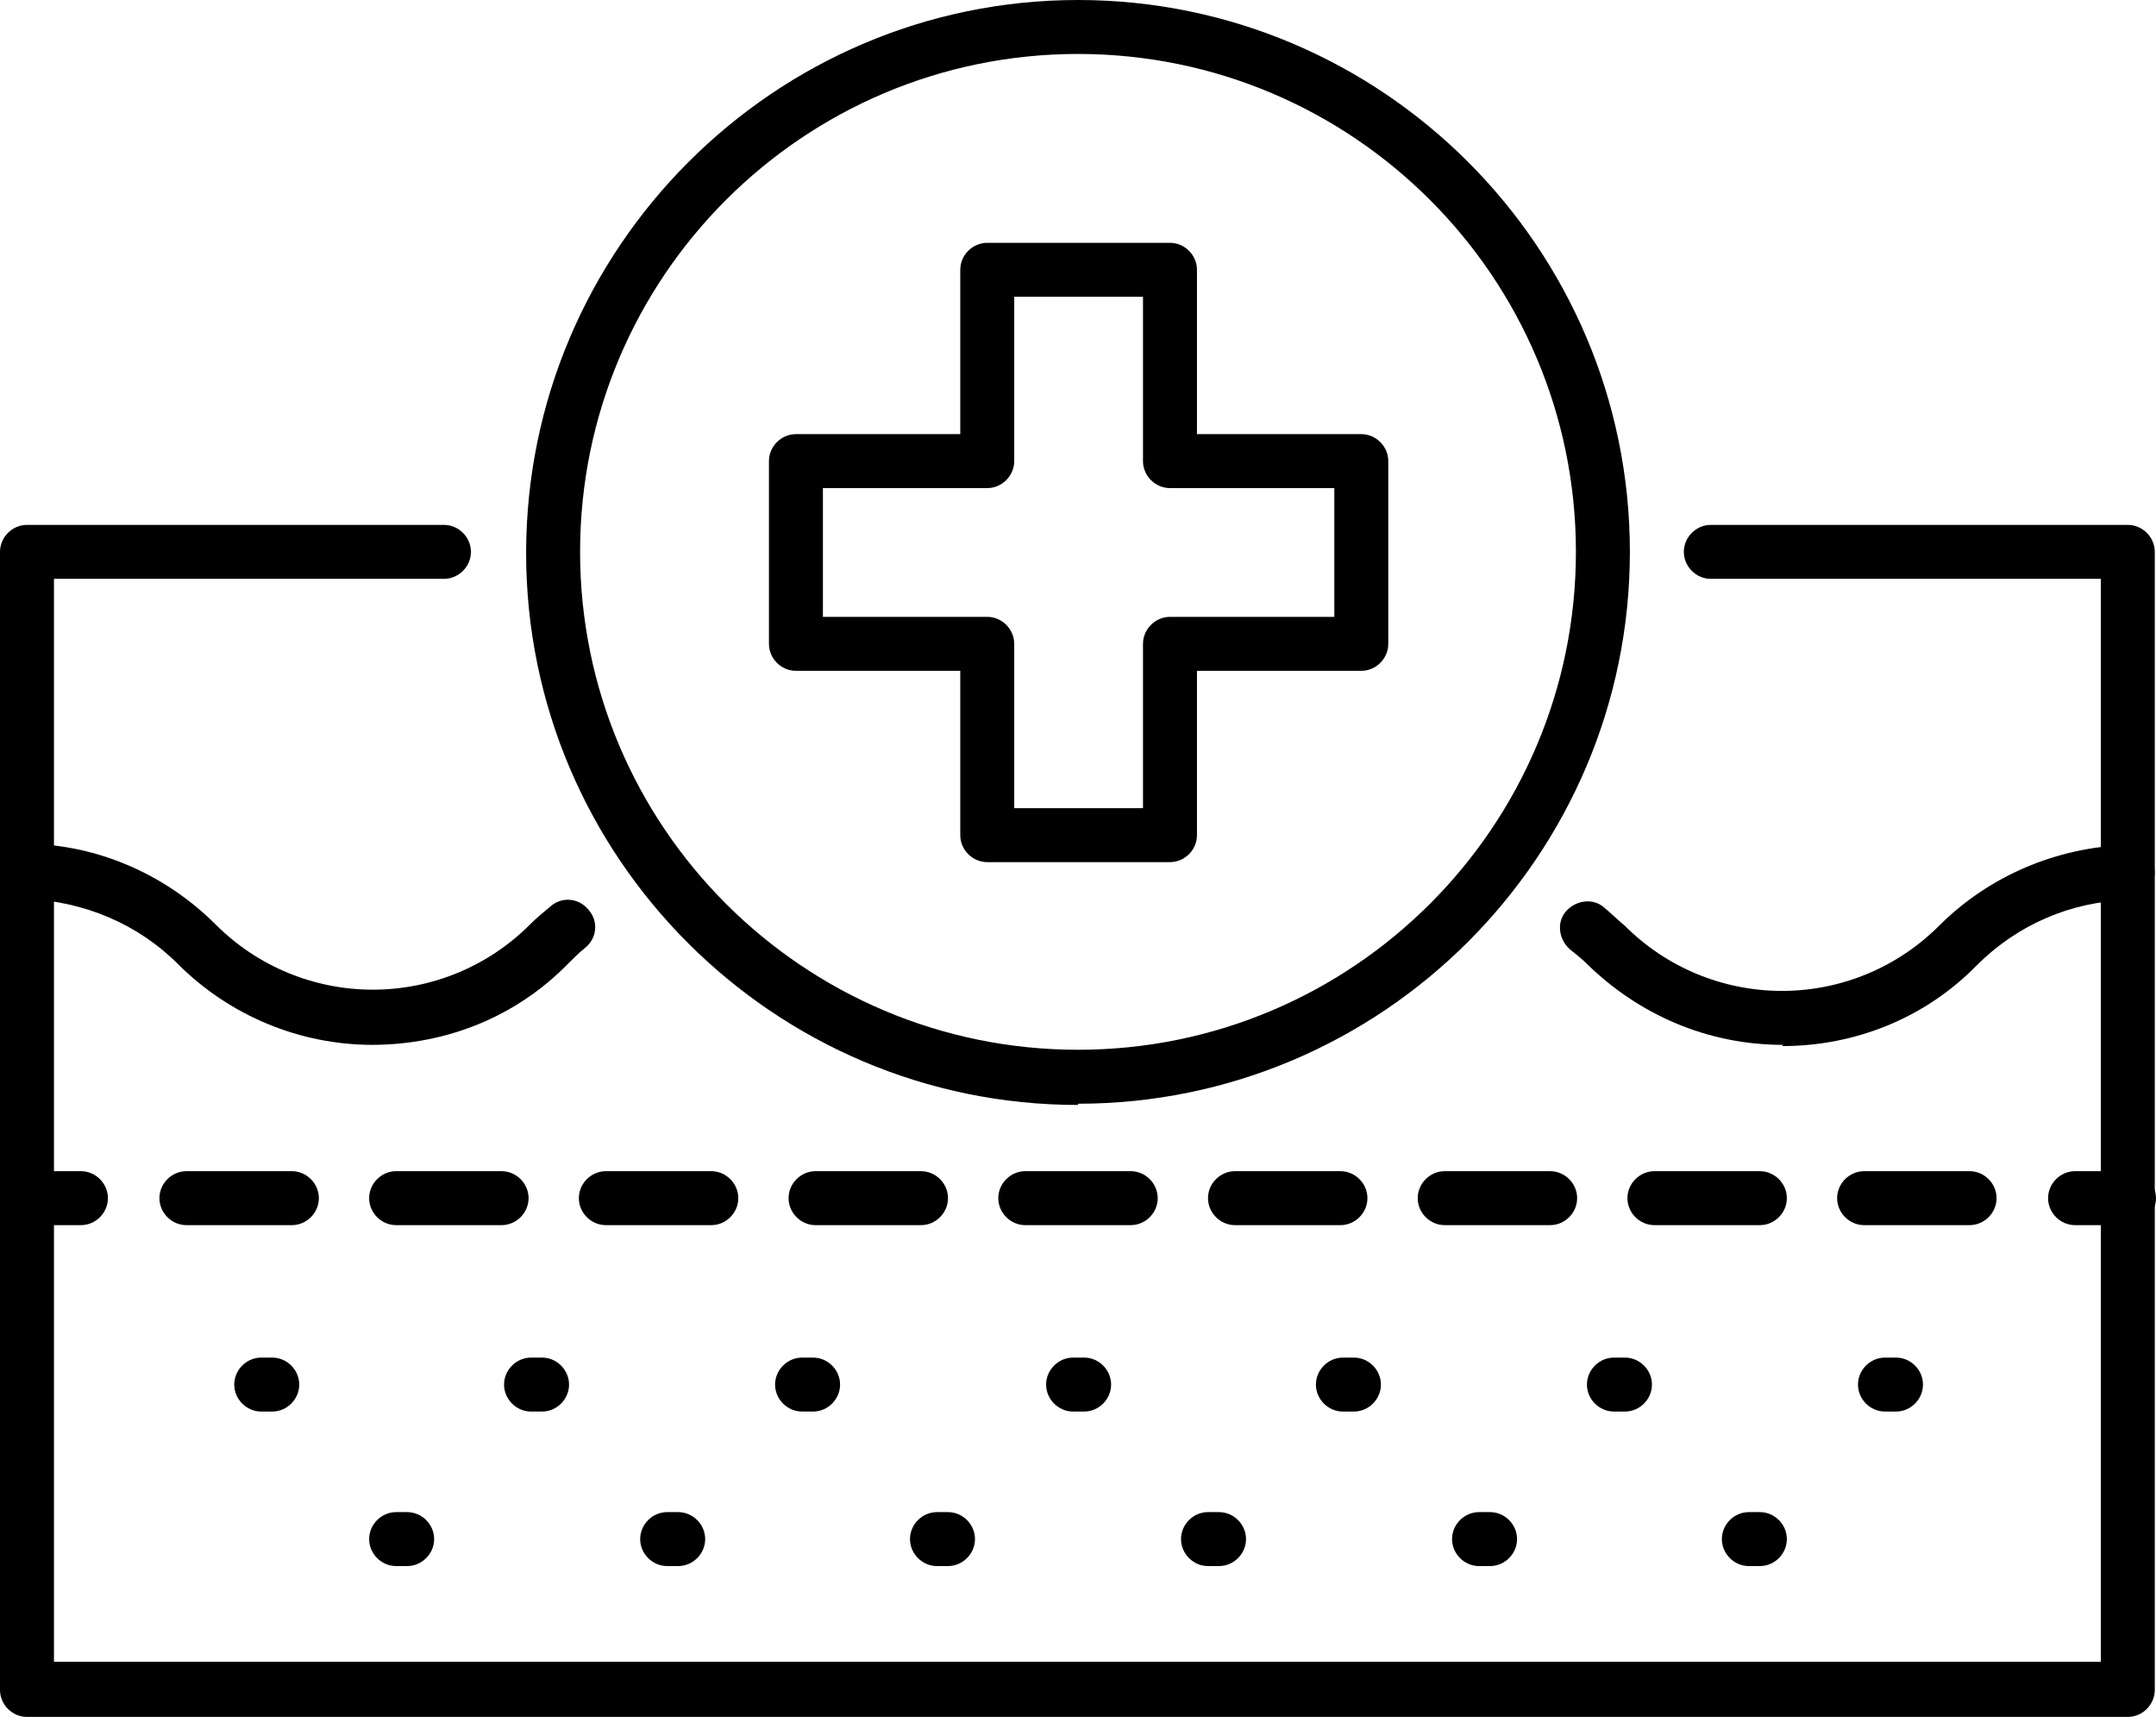 <svg viewBox="0 0 17.58 14" xmlns="http://www.w3.org/2000/svg" data-name="Laag 2" id="Laag_2">
  <g data-name="Laag 1" id="Laag_1-2">
    <g>
      <path d="M17.36,14H.22C.1,14,0,13.9,0,13.78V4.5c0-.12.1-.22.22-.22h3.4c.12,0,.22.1.22.22s-.1.22-.22.22H.44v8.83h16.69V4.72h-3.18c-.12,0-.22-.1-.22-.22s.1-.22.22-.22h3.4c.12,0,.22.1.22.22v9.28c0,.12-.1.22-.22.22Z"></path>
      <path d="M14.54,8.52c-.61,0-1.17-.24-1.6-.66-.04-.04-.09-.08-.14-.12-.09-.08-.11-.22-.03-.31.08-.09.22-.11.31-.03.06.05.11.1.17.15.34.34.8.53,1.28.53s.94-.19,1.28-.53c.41-.41.96-.64,1.53-.66.12,0,.22.09.23.22,0,.12-.09.22-.22.23-.46.01-.9.2-1.23.53-.42.43-.99.66-1.59.66Z"></path>
      <path d="M3.04,8.52c-.6,0-1.17-.24-1.59-.66-.33-.33-.77-.51-1.23-.53-.12,0-.22-.1-.22-.23,0-.12.1-.21.23-.22.57.01,1.12.25,1.53.66.34.34.8.53,1.28.53s.94-.19,1.28-.53c.06-.06.11-.1.17-.15.09-.08.23-.07.31.03.08.09.07.23-.03.31-.05.04-.09.08-.14.13-.42.43-.99.66-1.6.66Z"></path>
      <g>
        <path d="M.66,9.99H.22C.1,9.99,0,9.9,0,9.77s.1-.22.22-.22h.44c.12,0,.22.1.22.22s-.1.22-.22.22Z"></path>
        <path d="M16.06,9.99h-.86c-.12,0-.22-.1-.22-.22s.1-.22.22-.22h.86c.12,0,.22.1.22.22s-.1.22-.22.22ZM14.35,9.99h-.86c-.12,0-.22-.1-.22-.22s.1-.22.22-.22h.86c.12,0,.22.1.22.22s-.1.22-.22.22ZM12.64,9.99h-.86c-.12,0-.22-.1-.22-.22s.1-.22.22-.22h.86c.12,0,.22.1.22.22s-.1.22-.22.22ZM10.93,9.99h-.86c-.12,0-.22-.1-.22-.22s.1-.22.22-.22h.86c.12,0,.22.1.22.22s-.1.22-.22.22ZM9.22,9.99h-.86c-.12,0-.22-.1-.22-.22s.1-.22.22-.22h.86c.12,0,.22.1.22.22s-.1.22-.22.22ZM7.51,9.99h-.86c-.12,0-.22-.1-.22-.22s.1-.22.22-.22h.86c.12,0,.22.1.22.22s-.1.22-.22.22ZM5.8,9.99h-.86c-.12,0-.22-.1-.22-.22s.1-.22.22-.22h.86c.12,0,.22.1.22.22s-.1.22-.22.22ZM4.09,9.99h-.86c-.12,0-.22-.1-.22-.22s.1-.22.22-.22h.86c.12,0,.22.1.22.22s-.1.22-.22.22ZM2.38,9.99h-.86c-.12,0-.22-.1-.22-.22s.1-.22.22-.22h.86c.12,0,.22.1.22.22s-.1.22-.22.22Z"></path>
        <path d="M17.36,9.99h-.44c-.12,0-.22-.1-.22-.22s.1-.22.22-.22h.44c.12,0,.22.1.22.22s-.1.22-.22.22Z"></path>
      </g>
      <path d="M8.79,9.01c-2.48,0-4.5-2.02-4.5-4.5S6.31,0,8.79,0s4.5,2.02,4.5,4.5-2.02,4.5-4.5,4.5ZM8.79.44c-2.24,0-4.06,1.82-4.06,4.06s1.82,4.06,4.06,4.06,4.06-1.82,4.06-4.06S11.03.44,8.79.44Z"></path>
      <path d="M9.54,7.03h-1.49c-.12,0-.22-.1-.22-.22v-1.34h-1.34c-.12,0-.22-.1-.22-.22v-1.49c0-.12.1-.22.22-.22h1.34v-1.34c0-.12.1-.22.22-.22h1.49c.12,0,.22.1.22.22v1.34h1.34c.12,0,.22.1.22.22v1.49c0,.12-.1.22-.22.22h-1.34v1.34c0,.12-.1.22-.22.22ZM8.27,6.59h1.05v-1.34c0-.12.1-.22.22-.22h1.34v-1.05h-1.34c-.12,0-.22-.1-.22-.22v-1.34h-1.05v1.34c0,.12-.1.22-.22.22h-1.34v1.05h1.34c.12,0,.22.1.22.22v1.34Z"></path>
      <path d="M2.22,11.51h-.09c-.12,0-.22-.1-.22-.22s.1-.22.22-.22h.09c.12,0,.22.1.22.22s-.1.22-.22.22Z"></path>
      <path d="M4.42,11.51h-.09c-.12,0-.22-.1-.22-.22s.1-.22.22-.22h.09c.12,0,.22.1.22.22s-.1.22-.22.22Z"></path>
      <path d="M6.63,11.51h-.09c-.12,0-.22-.1-.22-.22s.1-.22.22-.22h.09c.12,0,.22.1.22.22s-.1.22-.22.22Z"></path>
      <path d="M8.84,11.51h-.09c-.12,0-.22-.1-.22-.22s.1-.22.22-.22h.09c.12,0,.22.1.22.22s-.1.22-.22.22Z"></path>
      <path d="M11.04,11.51h-.09c-.12,0-.22-.1-.22-.22s.1-.22.22-.22h.09c.12,0,.22.1.22.22s-.1.22-.22.22Z"></path>
      <path d="M13.25,11.51h-.09c-.12,0-.22-.1-.22-.22s.1-.22.22-.22h.09c.12,0,.22.1.22.22s-.1.22-.22.22Z"></path>
      <path d="M15.46,11.51h-.09c-.12,0-.22-.1-.22-.22s.1-.22.22-.22h.09c.12,0,.22.1.22.22s-.1.22-.22.22Z"></path>
      <path d="M3.32,12.77h-.09c-.12,0-.22-.1-.22-.22s.1-.22.22-.22h.09c.12,0,.22.1.22.22s-.1.22-.22.22Z"></path>
      <path d="M5.53,12.77h-.09c-.12,0-.22-.1-.22-.22s.1-.22.22-.22h.09c.12,0,.22.1.22.22s-.1.22-.22.22Z"></path>
      <path d="M7.73,12.77h-.09c-.12,0-.22-.1-.22-.22s.1-.22.22-.22h.09c.12,0,.22.1.22.22s-.1.22-.22.22Z"></path>
      <path d="M9.94,12.77h-.09c-.12,0-.22-.1-.22-.22s.1-.22.22-.22h.09c.12,0,.22.1.22.22s-.1.22-.22.22Z"></path>
      <path d="M12.15,12.77h-.09c-.12,0-.22-.1-.22-.22s.1-.22.22-.22h.09c.12,0,.22.1.22.22s-.1.22-.22.22Z"></path>
      <path d="M14.35,12.77h-.09c-.12,0-.22-.1-.22-.22s.1-.22.22-.22h.09c.12,0,.22.1.22.22s-.1.22-.22.22Z"></path>
    </g>
  </g>
</svg>
